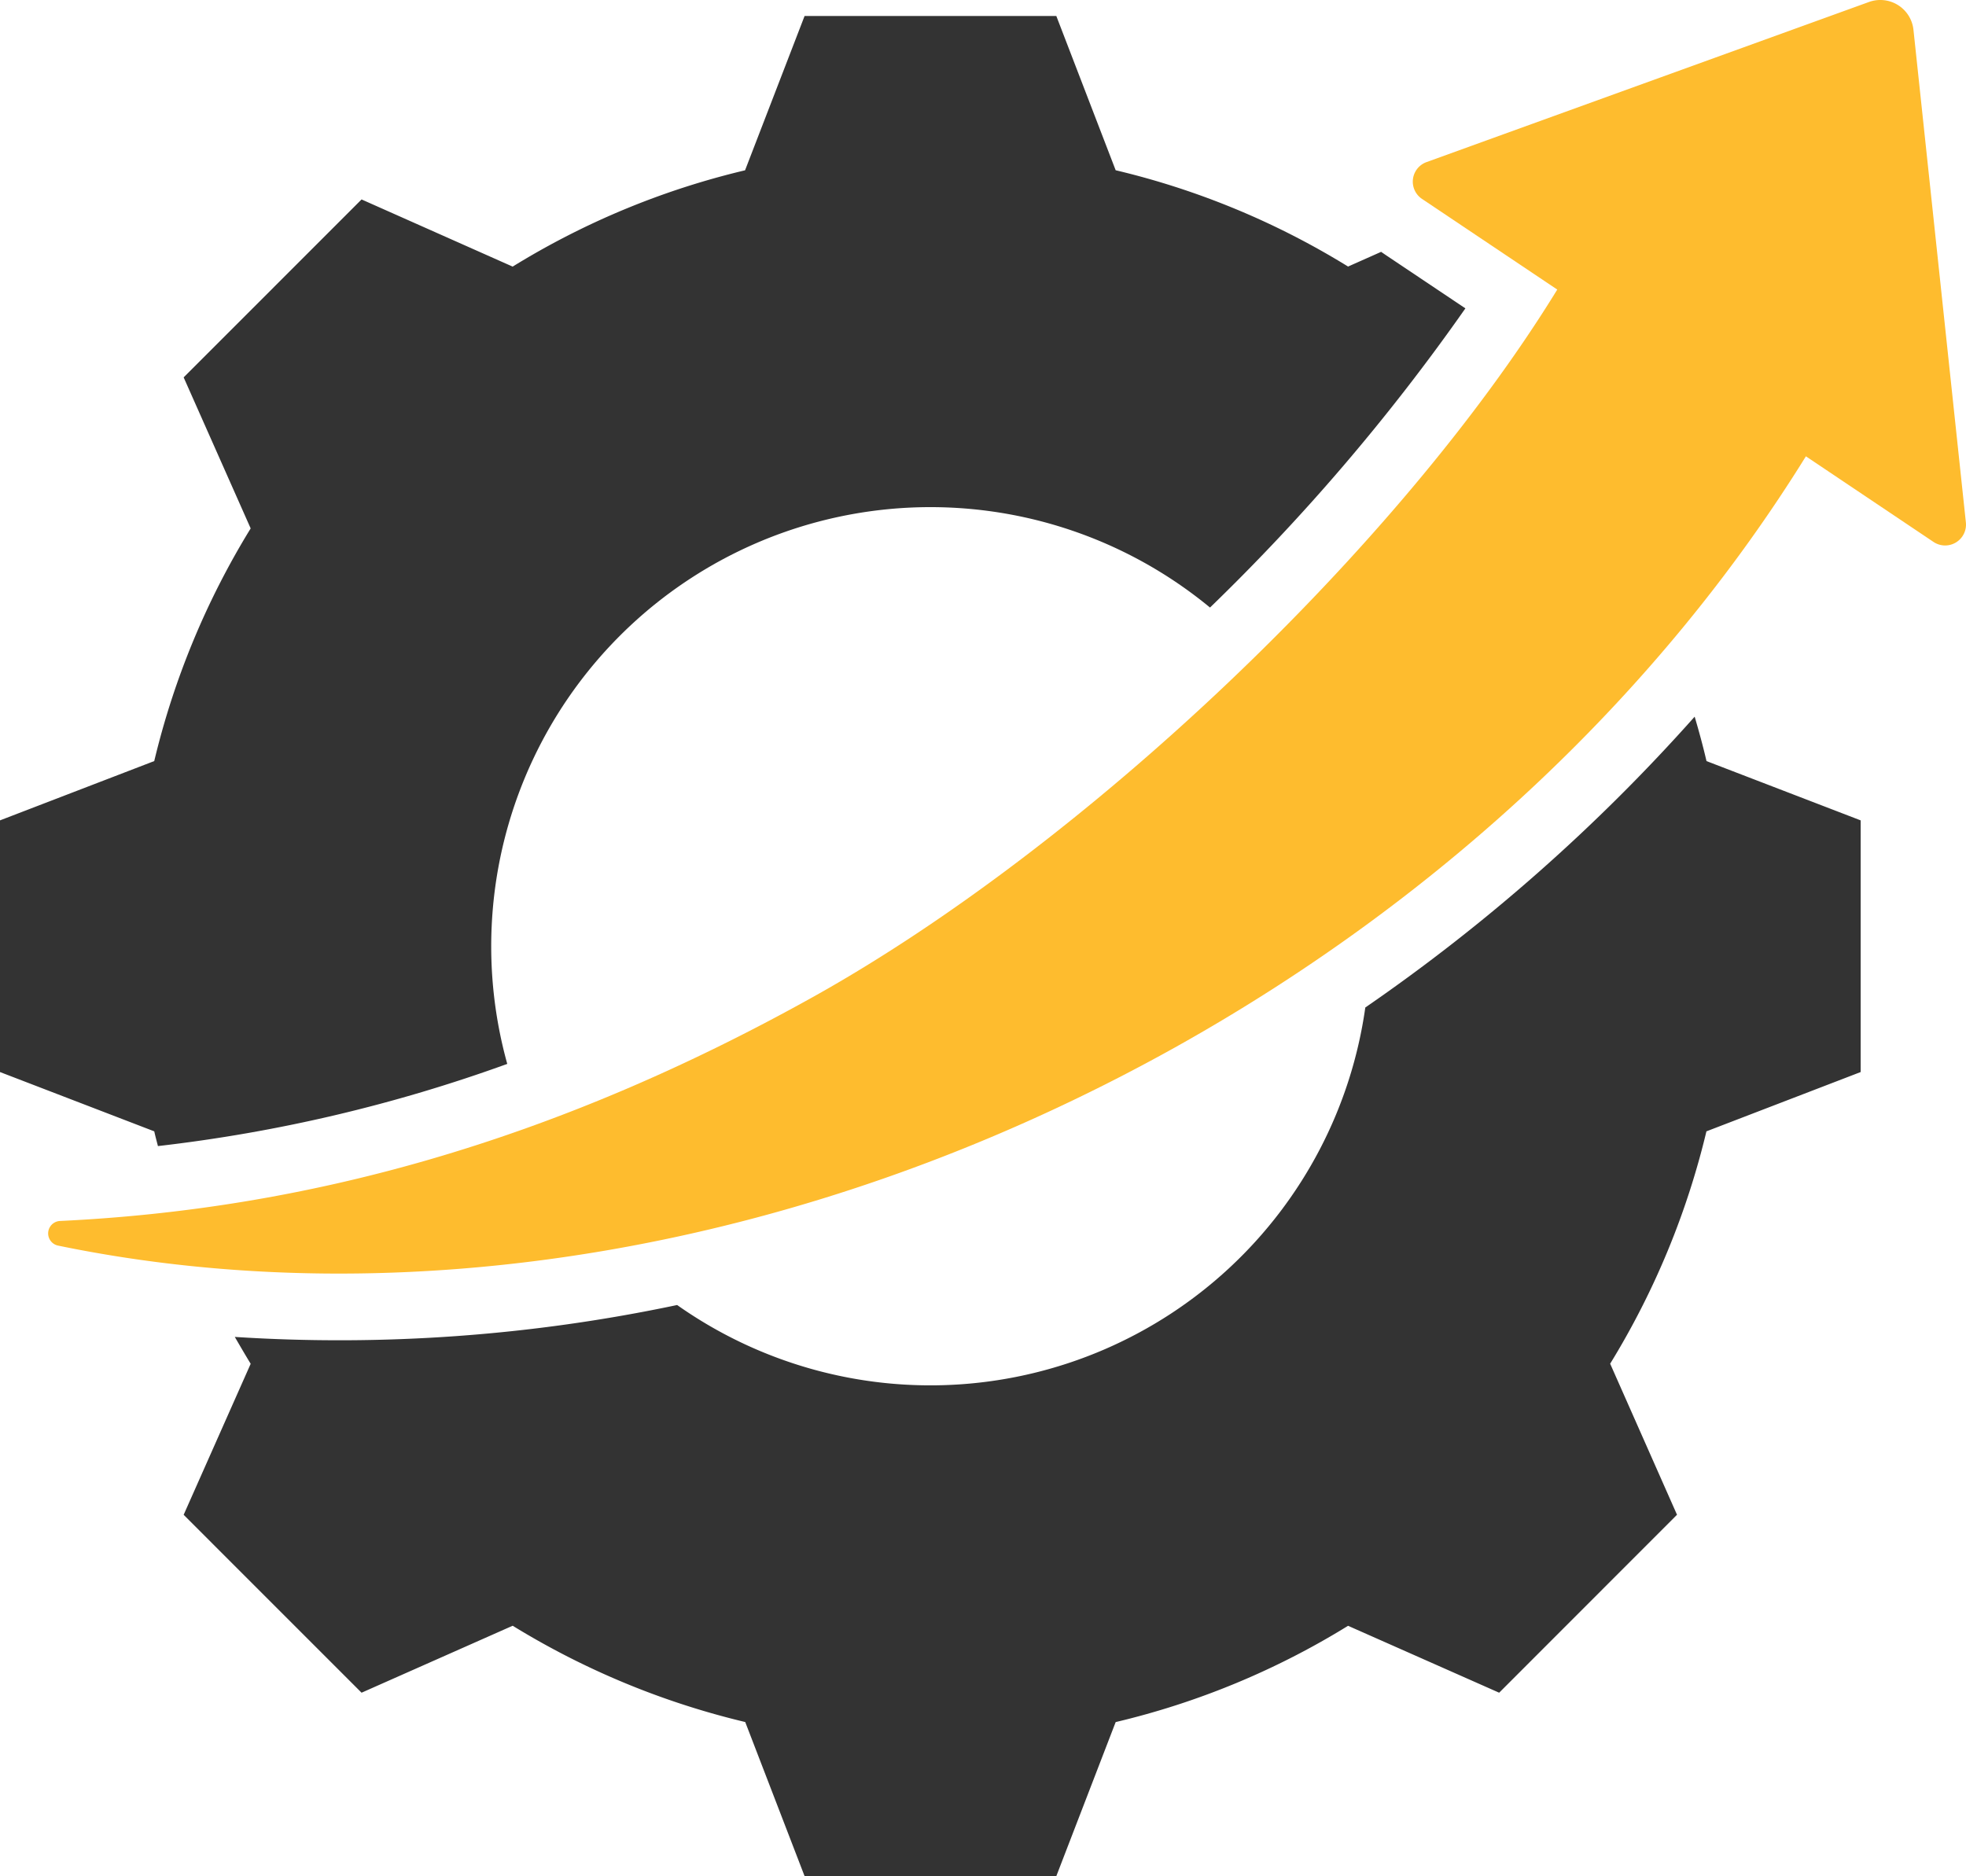 <?xml version="1.0" encoding="UTF-8"?> <svg xmlns="http://www.w3.org/2000/svg" xmlns:xlink="http://www.w3.org/1999/xlink" id="Group_2808" data-name="Group 2808" width="136.197" height="130" viewBox="0 0 136.197 130"><defs><clipPath id="clip-path"><rect id="Rectangle_1324" data-name="Rectangle 1324" width="136.197" height="130" fill="none"></rect></clipPath></defs><g id="Group_2807" data-name="Group 2807" clip-path="url(#clip-path)"><path id="Path_5851" data-name="Path 5851" d="M94.583,70.613A126.855,126.855,0,0,0,117.4,50.462c.3,1.016.579,2.042.82,3.077L128.9,57.647V75.085l-10.685,4.109a55.39,55.39,0,0,1-6.669,16.1l4.631,10.466L103.856,118.09l-10.467-4.636a54.562,54.562,0,0,1-16.1,6.672L73.177,130.8H55.739l-4.112-10.678a55.131,55.131,0,0,1-16.111-6.672L25.048,118.09,12.723,105.763,17.366,95.3c-.374-.614-.736-1.234-1.1-1.862a113.216,113.216,0,0,0,30.643-2.211A30.428,30.428,0,0,0,94.583,70.613M35.141,74.521a106.707,106.707,0,0,1-24.2,5.694c-.085-.34-.181-.68-.254-1.021L0,75.085V57.647l10.685-4.109a55.318,55.318,0,0,1,6.681-16.121L12.723,26.952,25.048,14.623l10.467,4.654a54.714,54.714,0,0,1,16.1-6.673L55.739,1.91H73.177L77.289,12.6a54.714,54.714,0,0,1,16.1,6.673l2.291-1.019c.085.063.181.124.266.185l5.571,3.732A142.871,142.871,0,0,1,83.825,42.9,30.43,30.43,0,0,0,35.141,74.521" transform="translate(0 -0.804)" fill="#333" fill-rule="evenodd"></path><path id="Path_5852" data-name="Path 5852" d="M127.525,31.617c-9.865,15.921-24.77,30.388-43.7,40.955C58.038,86.944,30.048,91.192,6.411,86.3a.863.863,0,0,1,.169-1.7c16.847-.8,33.948-5.36,52.205-15.545C77.5,58.612,99.305,37.979,110.3,20.064l-9.358-6.274a1.44,1.44,0,0,1,.314-2.563L131.89.139a2.31,2.31,0,0,1,3.087,1.932l3.63,34.122a1.445,1.445,0,0,1-2.243,1.356Z" transform="translate(-2.419 0)" fill="#febc2e" fill-rule="evenodd"></path></g></svg> 